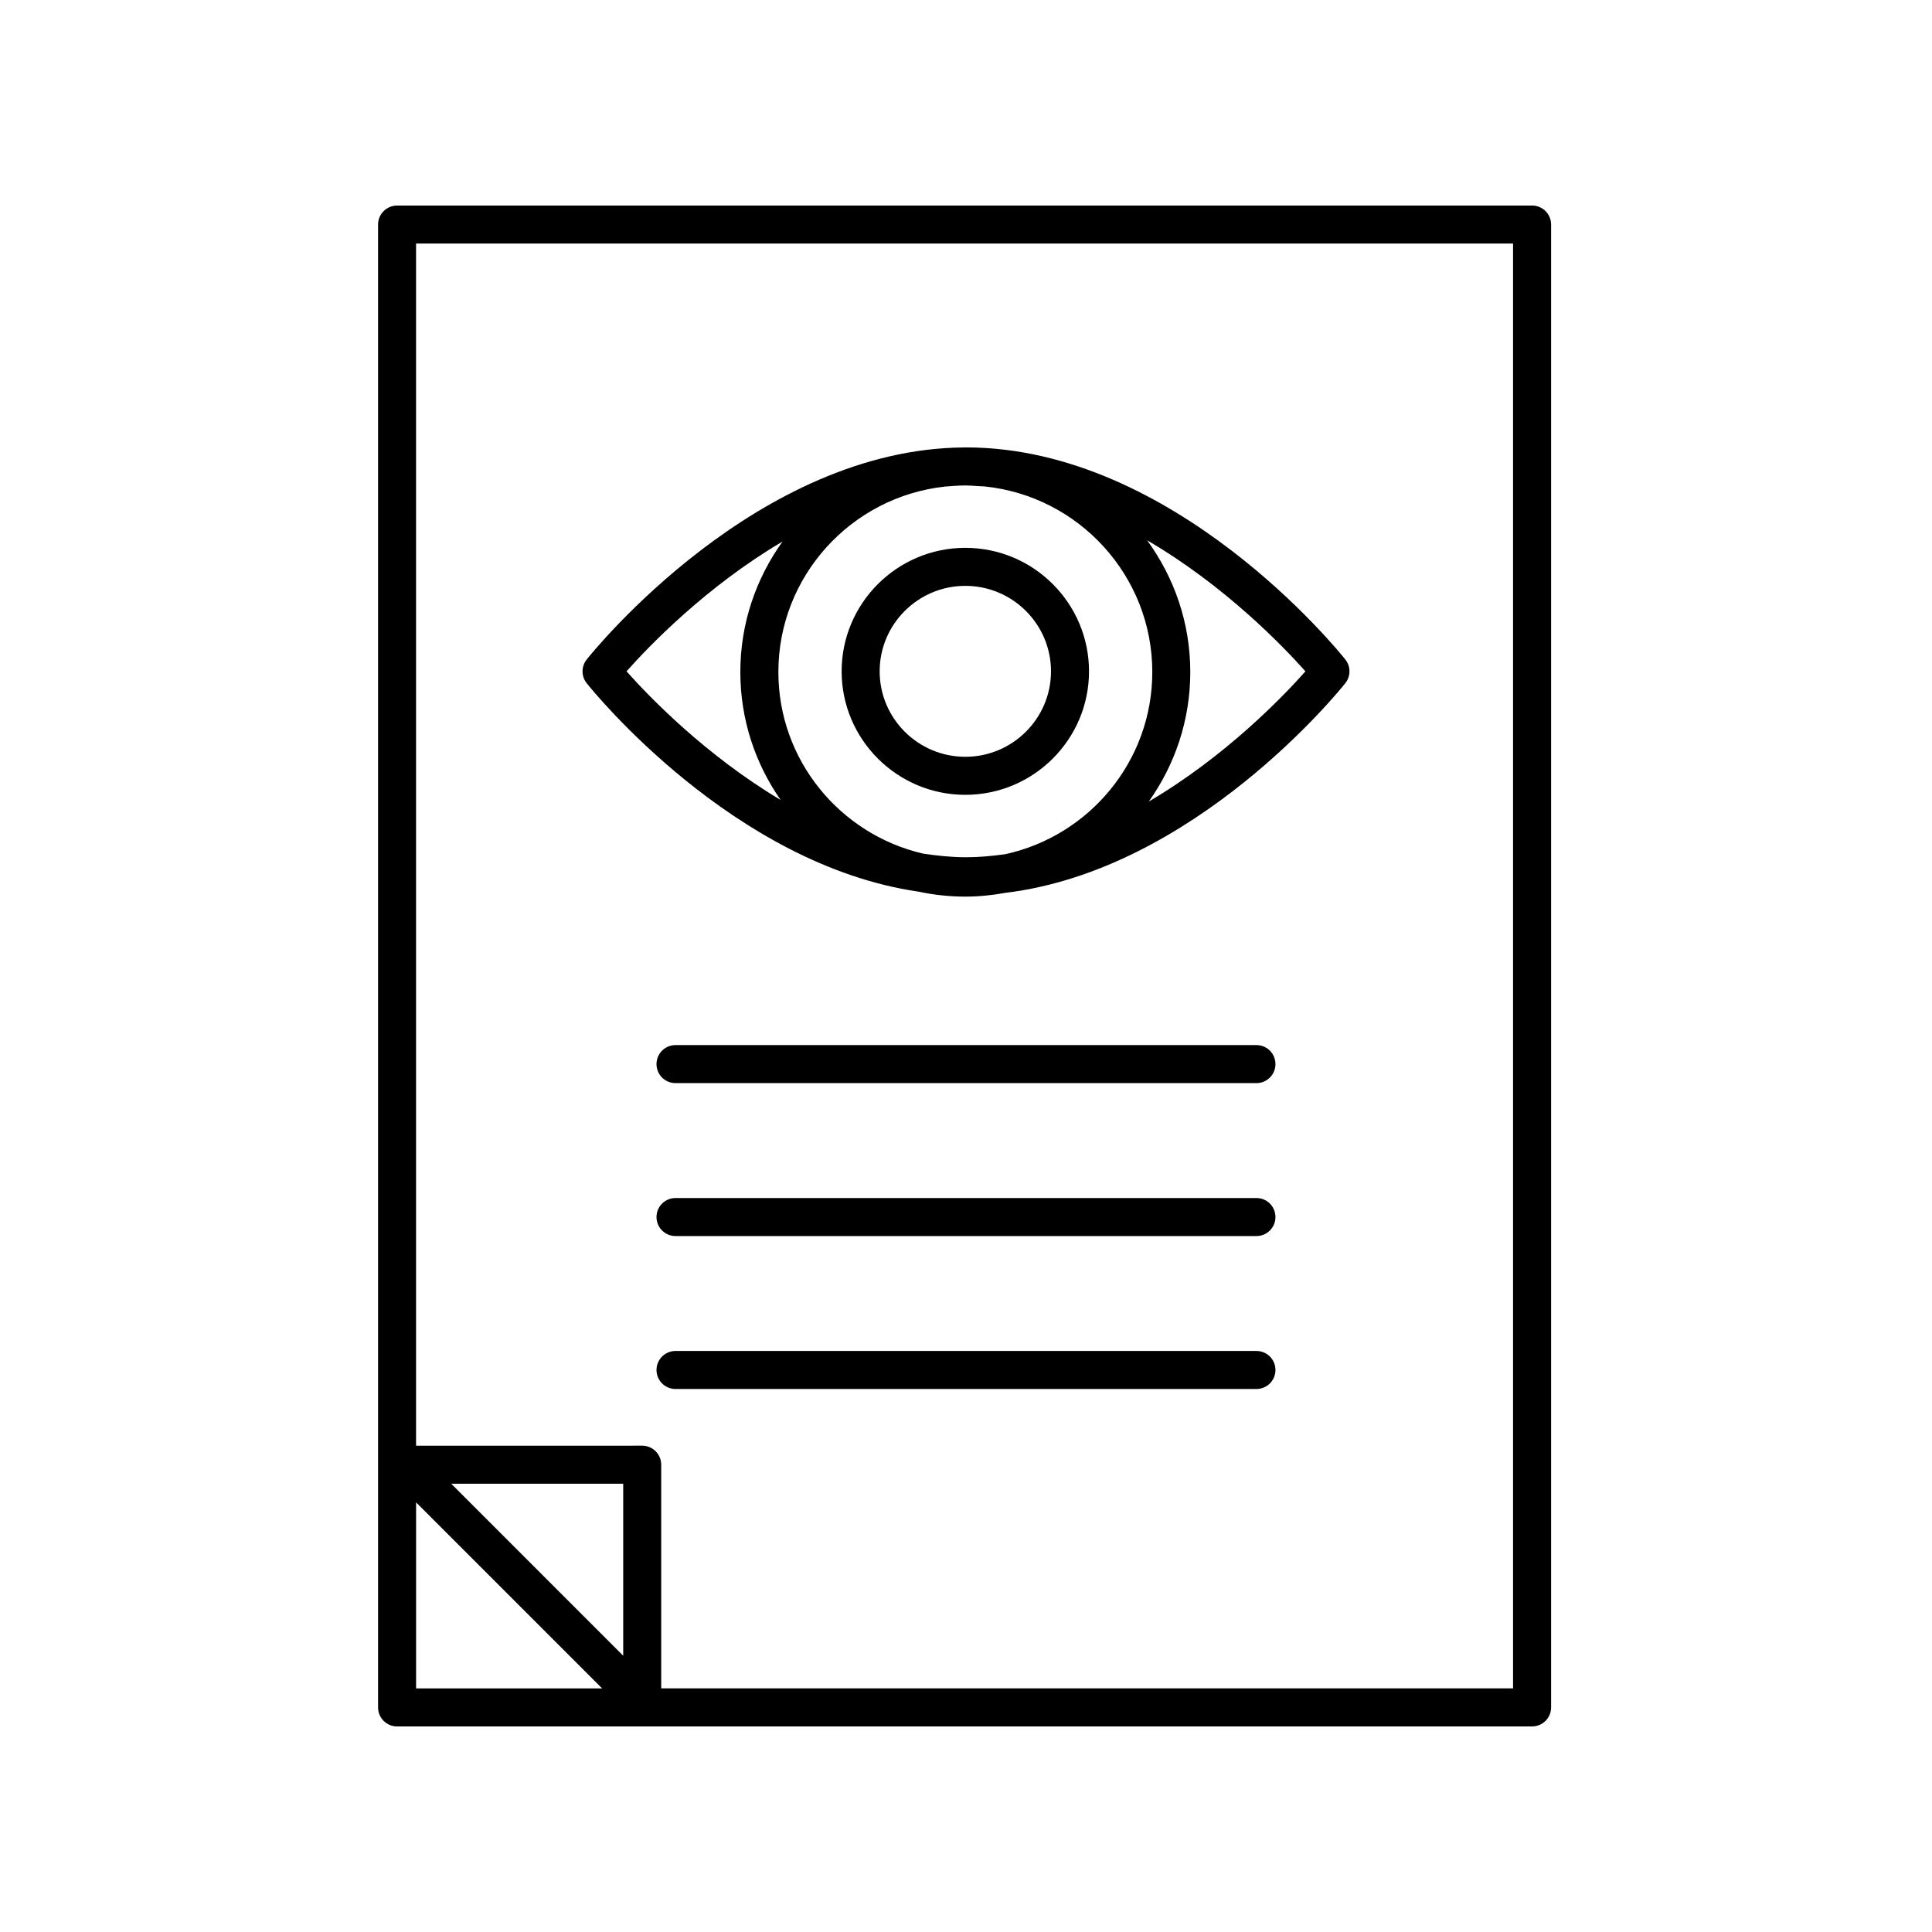 <?xml version="1.0" encoding="UTF-8"?>
<!-- Uploaded to: ICON Repo, www.svgrepo.com, Generator: ICON Repo Mixer Tools -->
<svg fill="#000000" width="800px" height="800px" version="1.1" viewBox="144 144 512 512" xmlns="http://www.w3.org/2000/svg">
 <g>
  <path d="m432.6 321.91c0-18.047-14.707-32.727-32.781-32.727-18.07 0-32.777 14.68-32.777 32.727 0 18.043 14.707 32.727 32.777 32.727 18.078 0 32.781-14.684 32.781-32.727zm-32.781 22.648c-12.516 0-22.699-10.16-22.699-22.648 0-12.488 10.184-22.652 22.699-22.652 12.52 0 22.707 10.164 22.707 22.652 0 12.488-10.184 22.648-22.707 22.648z"/>
  <path d="m387.42 380.3c4.004 0.848 8.145 1.312 12.398 1.312 3.637 0 7.184-0.379 10.645-1.004 50.094-6.07 88.355-53.41 90.062-55.559 1.461-1.836 1.461-4.441 0-6.277-1.824-2.293-45.387-56.203-100.52-56.203-0.039 0-0.074 0.004-0.113 0.004-0.023 0-0.043-0.004-0.066-0.004-0.09 0-0.18 0.012-0.27 0.012-54.926 0.297-98.258 53.906-100.08 56.195-1.461 1.836-1.461 4.441 0 6.277 1.684 2.117 38.898 48.125 87.945 55.246zm-37.145-58.207c0-25.473 19.402-46.496 44.23-49.152 1.797-0.133 3.59-0.289 5.41-0.289 1.012 0 2 0.09 2.996 0.152 0.68 0.027 1.355 0.062 2.031 0.109 24.922 2.566 44.43 23.641 44.43 49.18 0 23.633-16.711 43.418-38.953 48.277-3.434 0.477-6.894 0.809-10.418 0.809-3.852 0-7.633-0.398-11.371-0.961-21.941-5.082-38.355-24.707-38.355-48.125zm139.68-0.176c-5.91 6.668-21.188 22.551-41.512 34.5 6.898-9.711 10.996-21.535 10.996-34.32 0-13.051-4.277-25.094-11.441-34.914 20.531 11.973 35.996 28.027 41.957 34.734zm-138.57-34.41c-7.016 9.762-11.191 21.684-11.191 34.586 0 12.598 3.965 24.273 10.684 33.906-19.977-11.902-34.988-27.504-40.84-34.09 5.898-6.648 21.105-22.465 41.348-34.402z"/>
  <path d="m476.97 420.96h-153.95c-2.785 0-5.039 2.254-5.039 5.039 0 2.781 2.254 5.039 5.039 5.039h153.95c2.785 0 5.039-2.254 5.039-5.039 0.004-2.785-2.25-5.039-5.035-5.039z"/>
  <path d="m476.97 461.49h-153.95c-2.785 0-5.039 2.254-5.039 5.039 0 2.781 2.254 5.039 5.039 5.039h153.95c2.785 0 5.039-2.254 5.039-5.039 0.004-2.785-2.25-5.039-5.035-5.039z"/>
  <path d="m476.97 502.02h-153.95c-2.785 0-5.039 2.254-5.039 5.039 0 2.781 2.254 5.039 5.039 5.039h153.95c2.785 0 5.039-2.254 5.039-5.039 0.004-2.781-2.25-5.039-5.035-5.039z"/>
  <path d="m550.02 601.52c2.785 0 5.039-2.254 5.039-5.039v-392.97c0-2.781-2.254-5.039-5.039-5.039l-300.79 0.004c-2.785 0-5.039 2.254-5.039 5.039v392.97c0 2.781 2.254 5.039 5.039 5.039zm-295.75-59.375 49.297 49.297h-49.297zm54.887 40.641-45.578-45.582h45.578zm235.82-374.24v382.89h-225.75v-59.277c0-2.781-2.254-5.039-5.039-5.039l-59.926 0.004v-318.58z"/>
 </g>
</svg>